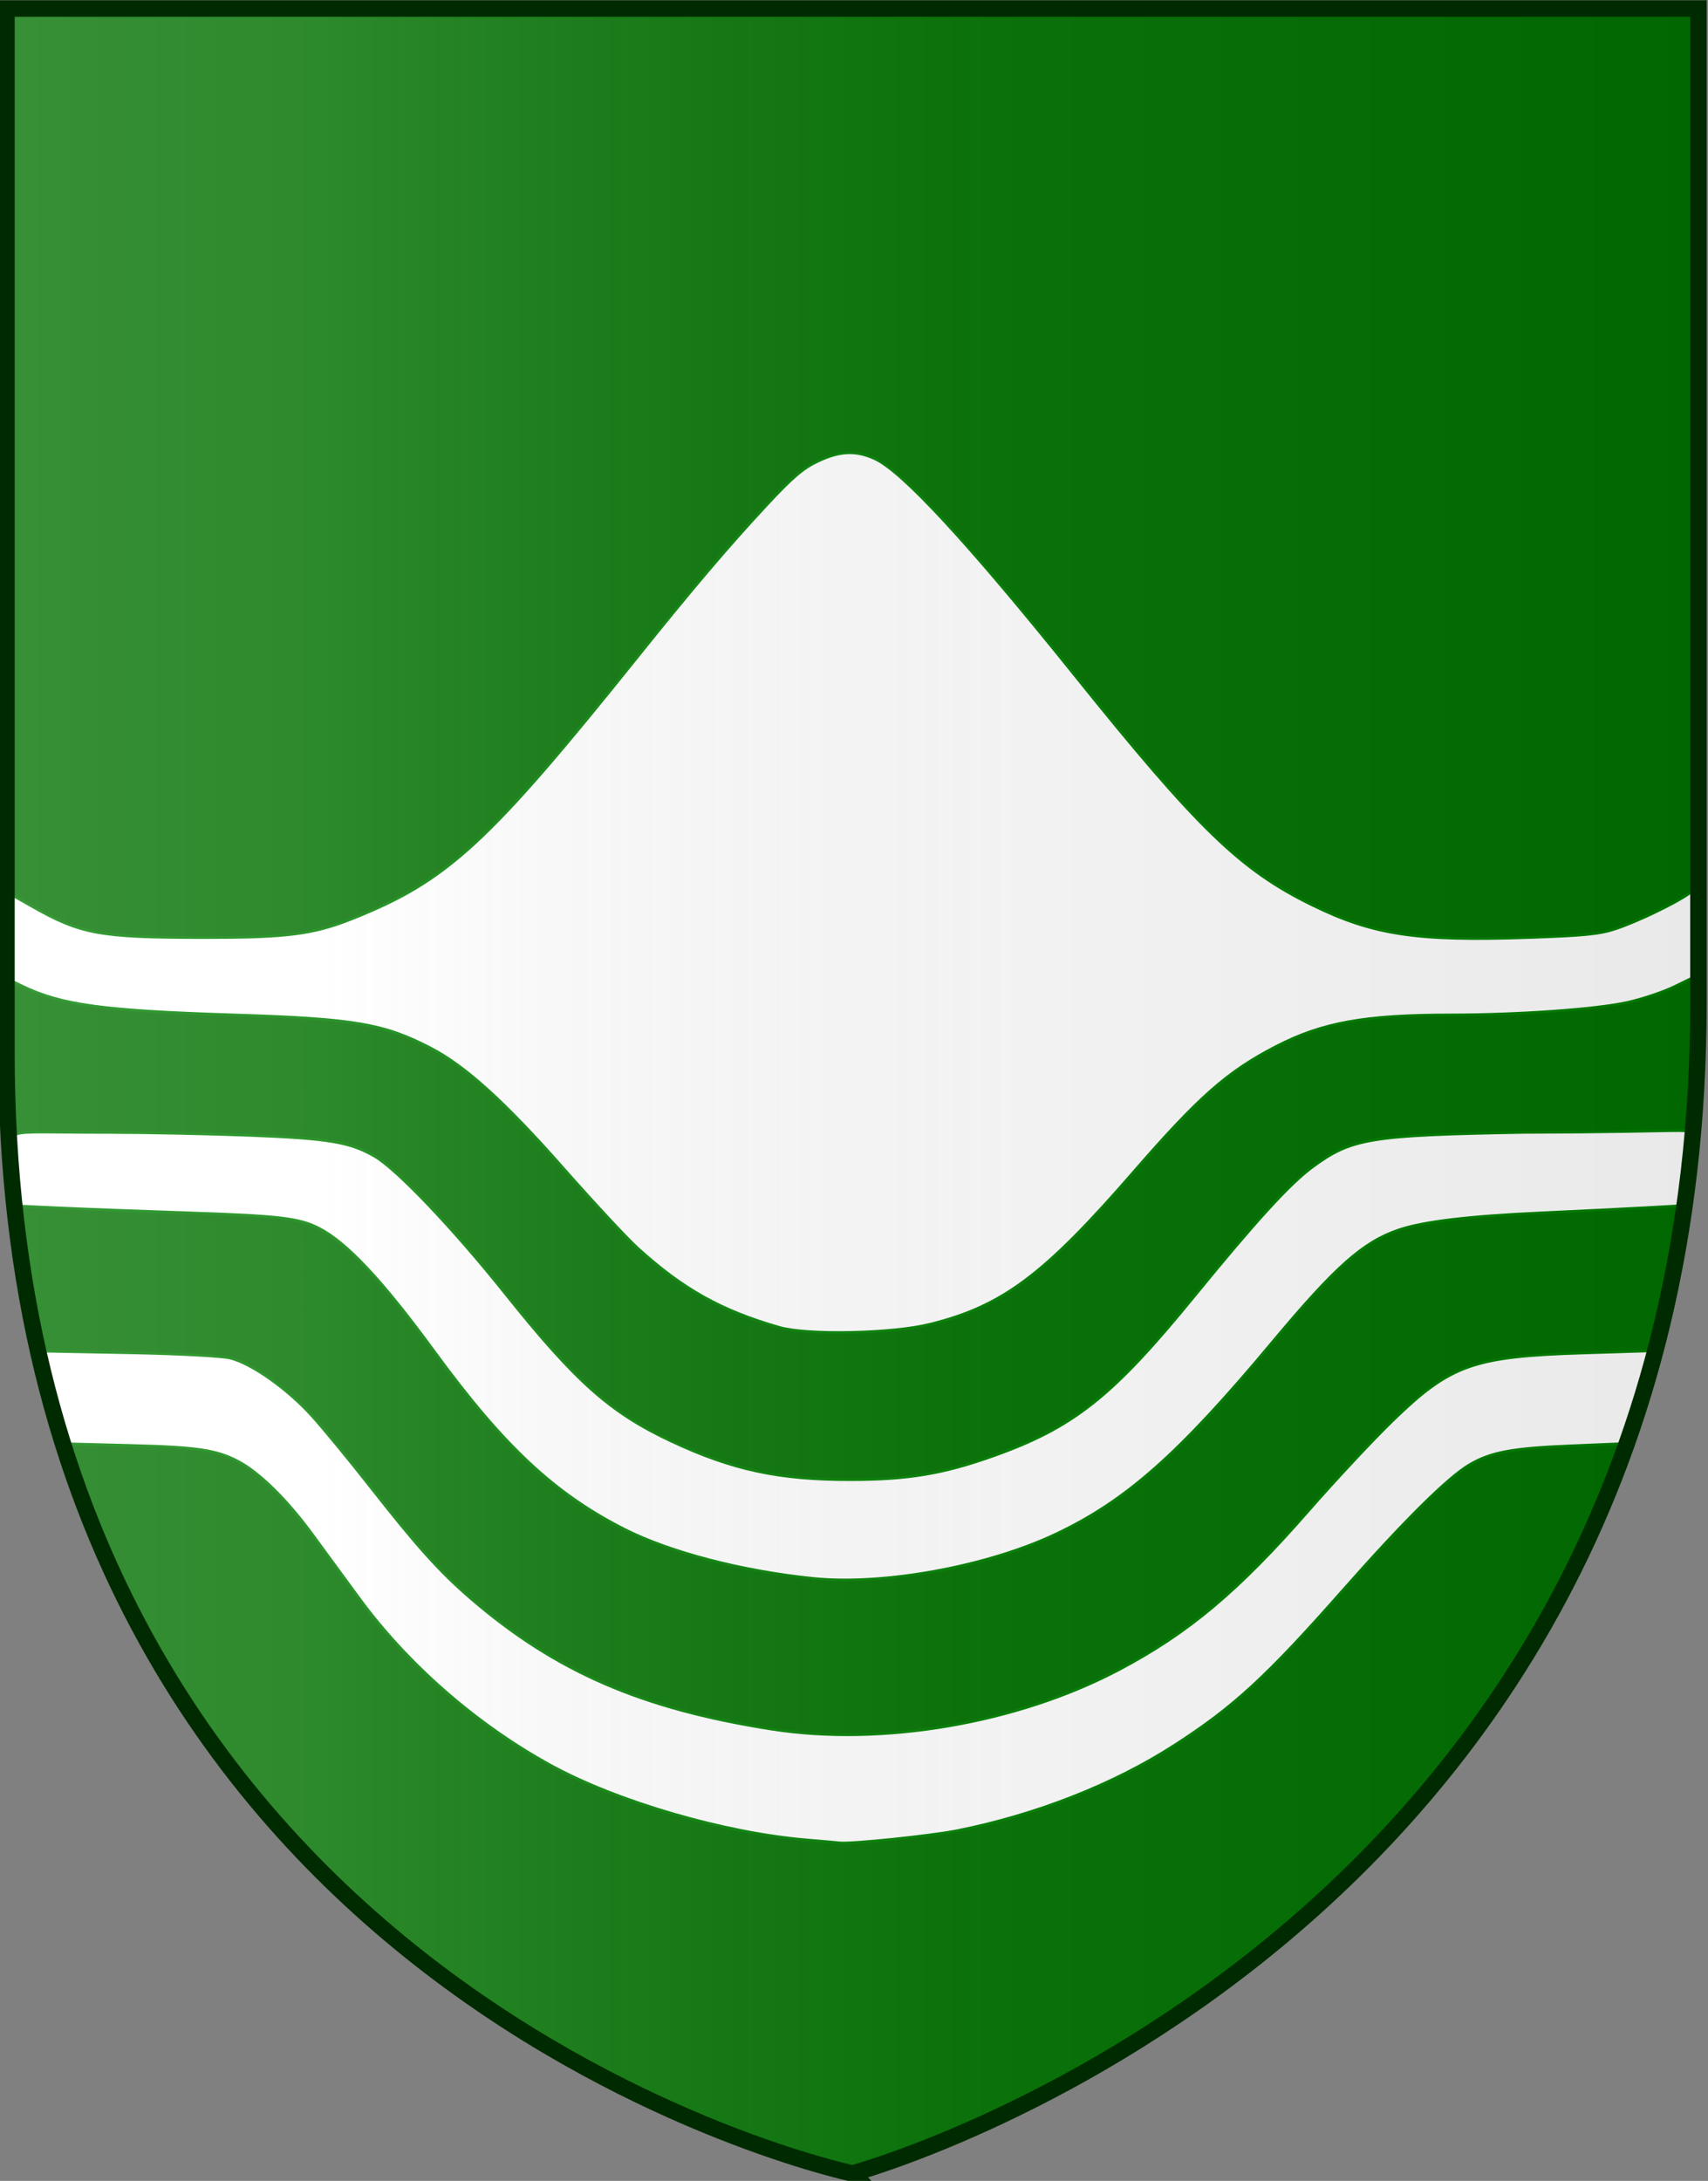 <?xml version="1.0" encoding="UTF-8" standalone="no"?>
<!-- Created with Inkscape (http://www.inkscape.org/) -->

<svg
   xmlns:dc="http://purl.org/dc/elements/1.1/"
   xmlns:cc="http://creativecommons.org/ns#"
   xmlns:rdf="http://www.w3.org/1999/02/22-rdf-syntax-ns#"
   xmlns:svg="http://www.w3.org/2000/svg"
   xmlns="http://www.w3.org/2000/svg"
   xmlns:xlink="http://www.w3.org/1999/xlink"
   xmlns:sodipodi="http://sodipodi.sourceforge.net/DTD/sodipodi-0.dtd"
   xmlns:inkscape="http://www.inkscape.org/namespaces/inkscape"
   width="434.632"
   height="554.907"
   id="svg2947"
   version="1.1"
   inkscape:version="0.47 r22583"
   sodipodi:docname="Garðabær Coat.svg">
  <rect width="100%" height="100%" fill="#808080" stroke="none"/>
  <defs
     id="defs2949">
    <inkscape:perspective
       sodipodi:type="inkscape:persp3d"
       inkscape:vp_x="0 : 526.18109 : 1"
       inkscape:vp_y="0 : 1000 : 0"
       inkscape:vp_z="744.09448 : 526.18109 : 1"
       inkscape:persp3d-origin="372.04724 : 350.78739 : 1"
       id="perspective2955" />
    <inkscape:perspective
       id="perspective2965"
       inkscape:persp3d-origin="0.5 : 0.33333333 : 1"
       inkscape:vp_z="1 : 0.5 : 1"
       inkscape:vp_y="0 : 1000 : 0"
       inkscape:vp_x="0 : 0.5 : 1"
       sodipodi:type="inkscape:persp3d" />
    <inkscape:perspective
       id="perspective2996"
       inkscape:persp3d-origin="0.5 : 0.33333333 : 1"
       inkscape:vp_z="1 : 0.5 : 1"
       inkscape:vp_y="0 : 1000 : 0"
       inkscape:vp_x="0 : 0.5 : 1"
       sodipodi:type="inkscape:persp3d" />
    <inkscape:perspective
       id="perspective3257"
       inkscape:persp3d-origin="200 : 200 : 1"
       inkscape:vp_z="400 : 300 : 1"
       inkscape:vp_y="0 : 1000 : 0"
       inkscape:vp_x="0 : 300 : 1"
       sodipodi:type="inkscape:persp3d" />
    <radialGradient
       r="300"
       fy="218.901"
       fx="225.524"
       cy="218.901"
       cx="225.524"
       gradientTransform="matrix(0,1.386,-1.323,-5.741131e-8,-158.082,-109.541)"
       gradientUnits="userSpaceOnUse"
       id="radialGradient2871"
       xlink:href="#linearGradient2955"
       inkscape:collect="always" />
    <radialGradient
       r="300"
       fy="218.901"
       fx="225.524"
       cy="218.901"
       cx="225.524"
       gradientTransform="matrix(0,1.749,-1.593,-1.049767e-7,551.788,-191.29)"
       gradientUnits="userSpaceOnUse"
       id="radialGradient2865"
       xlink:href="#linearGradient2955"
       inkscape:collect="always" />
    <radialGradient
       r="300"
       fy="218.901"
       fx="225.524"
       cy="218.901"
       cx="225.524"
       gradientTransform="matrix(-4.167939e-4,2.183,-1.884,-3.599562e-4,615.597,-289.121)"
       gradientUnits="userSpaceOnUse"
       id="radialGradient1911"
       xlink:href="#linearGradient2955"
       inkscape:collect="always" />
    <clipPath
       id="clip">
      <path
         id="path10"
         d="m 0,-200 0,800 300,0 0,-800 -300,0 z" />
    </clipPath>
    <polygon
       points="-0.951,-0.309 0.951,-0.309 -0.588,0.809 0,-1 0,-1 0.588,0.809 "
       transform="scale(53,53)"
       id="star" />
    <radialGradient
       gradientUnits="userSpaceOnUse"
       gradientTransform="matrix(-4.167939e-4,2.183,-1.884,-3.599562e-4,615.597,-289.121)"
       r="300"
       fy="218.901"
       fx="225.524"
       cy="218.901"
       cx="225.524"
       id="radialGradient2961"
       xlink:href="#linearGradient2955"
       inkscape:collect="always" />
    <linearGradient
       id="linearGradient2955">
      <stop
         style="stop-color:#fd0000;stop-opacity:1;"
         offset="0"
         id="stop2867" />
      <stop
         id="stop2873"
         offset="0.5"
         style="stop-color:#e77275;stop-opacity:0.659;" />
      <stop
         id="stop2959"
         offset="1"
         style="stop-color:black;stop-opacity:0.323;" />
    </linearGradient>
    <linearGradient
       id="linearGradient2885">
      <stop
         style="stop-color:white;stop-opacity:1;"
         offset="0"
         id="stop2887" />
      <stop
         id="stop2891"
         offset="0.229"
         style="stop-color:white;stop-opacity:1;" />
      <stop
         style="stop-color:black;stop-opacity:1;"
         offset="1"
         id="stop2889" />
    </linearGradient>
    <linearGradient
       id="linearGradient2893">
      <stop
         id="stop2895"
         offset="0"
         style="stop-color:white;stop-opacity:0.314;" />
      <stop
         style="stop-color:white;stop-opacity:0.251;"
         offset="0.19"
         id="stop2897" />
      <stop
         id="stop2901"
         offset="0.6"
         style="stop-color:#6b6b6b;stop-opacity:0.125;" />
      <stop
         id="stop2899"
         offset="1"
         style="stop-color:black;stop-opacity:0.125;" />
    </linearGradient>
    <inkscape:perspective
       id="perspective2987"
       inkscape:persp3d-origin="300 : 220 : 1"
       inkscape:vp_z="600 : 330 : 1"
       inkscape:vp_y="0 : 1000 : 0"
       inkscape:vp_x="0 : 330 : 1"
       sodipodi:type="inkscape:persp3d" />
    <linearGradient
       inkscape:collect="always"
       xlink:href="#linearGradient2893"
       id="linearGradient8599"
       x1="-1108.372"
       y1="349.193"
       x2="-849.327"
       y2="349.193"
       gradientUnits="userSpaceOnUse"
       spreadMethod="repeat"
       gradientTransform="matrix(1.001,0,0,1,6.932,-0.833)" />
    <linearGradient
       inkscape:collect="always"
       xlink:href="#linearGradient2893"
       id="linearGradient8622"
       gradientUnits="userSpaceOnUse"
       gradientTransform="matrix(1.001,0,0,1,6.932,-0.833)"
       spreadMethod="repeat"
       x1="-1108.372"
       y1="349.193"
       x2="-849.327"
       y2="349.193" />
  </defs>
  <sodipodi:namedview
     id="base"
     pagecolor="#ffffff"
     bordercolor="#666666"
     borderopacity="1.0"
     inkscape:pageopacity="0.0"
     inkscape:pageshadow="2"
     inkscape:zoom="0.55372742"
     inkscape:cx="-208.27774"
     inkscape:cy="227.58308"
     inkscape:document-units="px"
     inkscape:current-layer="layer1"
     showgrid="true"
     inkscape:window-width="1280"
     inkscape:window-height="750"
     inkscape:window-x="-4"
     inkscape:window-y="-4"
     inkscape:window-maximized="1"
     showguides="true"
     inkscape:guide-bbox="true" />
  <g
     inkscape:label="Capa 1"
     inkscape:groupmode="layer"
     id="layer1"
     transform="translate(470.453,29.195)">
    <g
       id="layer4"
       inkscape:label="Meubles"
       transform="translate(-1427.112,69.249)" />
    <g
       id="g8613"
       transform="matrix(1.675,0,0,1.675,1375.993,-336.498)">
      <path
         inkscape:export-ydpi="144"
         inkscape:export-xdpi="144"
         id="path7123"
         style="fill:#017100;fill-opacity:1;stroke:none"
         d="m -972.85,513.627 c 0,0 -128.522,-27.181 -128.522,-170.214 0,-143.033 0,-158.654 0,-158.654 l 257.044,0 0,151.154 c 0,143.033 -128.522,177.714 -128.522,177.714 z"
         sodipodi:nodetypes="cccccc" />
      <g
         style="fill:#ffffff"
         transform="matrix(1.005,0,0,1.005,4.295,-2.359)"
         id="g7117">
        <path
           style="fill:#ffffff;stroke:#008000;stroke-width:0.4;stroke-linejoin:round;stroke-miterlimit:4;stroke-opacity:1;stroke-dasharray:none"
           d="m -500.321,432.511 c -8.778,-2.52 -14.587,-5.771 -21.418,-11.985 -1.631,-1.483 -6.676,-6.907 -11.212,-12.052 -8.872,-10.064 -14.838,-15.467 -20.072,-18.182 -7.106,-3.685 -11.54,-4.434 -29.627,-5.007 -19.901,-0.63 -26.173,-1.482 -32.128,-4.365 l -2.102,-1.018 -0.129,-6.613 -0.129,-6.613 3.633,2.072 c 7.591,4.33 10.318,4.836 26.123,4.849 12.576,0.01 16.563,-0.491 22.432,-2.823 14.447,-5.739 20.502,-11.302 43.444,-39.914 8.023,-10.006 13.554,-16.508 19.231,-22.607 3.956,-4.25 5.521,-5.59 7.776,-6.657 3.338,-1.579 5.743,-1.686 8.614,-0.384 4.158,1.887 14.114,12.664 30.194,32.684 18.711,23.297 25.098,29.477 35.947,34.784 9.238,4.519 15.759,5.497 32.716,4.906 8.651,-0.301 10.75,-0.517 13.263,-1.364 3.242,-1.092 8.854,-3.792 10.927,-5.256 l 1.298,-0.917 -0.13,6.698 -0.13,6.698 -3.135,1.535 c -1.724,0.844 -4.983,1.938 -7.241,2.43 -4.799,1.046 -16.528,1.87 -26.666,1.873 -13.025,0.004 -19.43,1.168 -26.443,4.804 -7.328,3.8 -11.596,7.567 -21.536,19.01 -13.517,15.561 -19.727,20.203 -30.69,22.941 -5.722,1.429 -18.549,1.695 -22.806,0.473 l 0,0 z"
           id="path6339"
           transform="translate(-483.026,-46.981)" />
        <path
           style="fill:#ffffff;stroke:#008000;stroke-width:0.4;stroke-linejoin:round;stroke-miterlimit:4;stroke-opacity:1;stroke-dasharray:none"
           d="m -495.183,470.462 c -10.743,-1.098 -21.604,-3.923 -28.498,-7.41 -10.593,-5.359 -18.283,-12.538 -28.751,-26.844 -7.878,-10.766 -13.282,-16.536 -17.504,-18.69 -2.97,-1.515 -5.897,-1.858 -19.849,-2.327 -7.194,-0.242 -15.945,-0.575 -19.445,-0.739 l -6.364,-0.3 -0.578,-6.518 c -0.076,-5.523 -3.342,-4.578 14.808,-4.58 5.597,0.008 15.117,0.208 21.155,0.445 11.768,0.46 14.973,0.998 18.687,3.133 3.359,1.931 11.858,10.851 19.724,20.7 10.731,13.437 15.93,18.06 25.191,22.398 9.199,4.309 16.229,5.82 27.03,5.808 8.627,-0.009 13.892,-0.873 21.344,-3.503 12.348,-4.356 18.193,-8.975 30.619,-24.197 9.307,-11.4 14.452,-17.031 17.862,-19.546 5.947,-4.386 8.62,-4.824 32.019,-5.253 26.712,-0.059 25.143,-0.813 25.031,0.539 -0.164,1.63 -0.52,4.669 -0.791,6.754 l -0.492,3.79 -5.45,0.305 c -2.998,0.168 -10.075,0.517 -15.728,0.777 -10.998,0.505 -17.796,1.32 -21.506,2.579 -5.4,1.833 -9.577,5.544 -19.158,17.023 -14.051,16.833 -21.992,23.876 -32.603,28.919 -10.387,4.936 -26.133,7.822 -36.752,6.737 l 0,0 z"
           id="path6341"
           transform="translate(-483.026,-46.981)"
           sodipodi:nodetypes="cssssccccsssssssscccccsssscc" />
        <path
           style="fill:#ffffff;stroke:#008000;stroke-width:0.4;stroke-linejoin:round;stroke-miterlimit:4;stroke-opacity:1;stroke-dasharray:none"
           d="m -496.131,509.989 c -12.427,-1.031 -28.647,-5.754 -38.74,-11.281 -11.195,-6.131 -21.656,-15.265 -29.036,-25.356 -1.643,-2.246 -4.801,-6.553 -7.017,-9.57 -3.911,-5.324 -8.063,-9.39 -11.296,-11.063 -3.248,-1.68 -6.12,-2.103 -16.055,-2.36 l -9.891,-0.257 -1.509,-5.428 c -0.83,-2.986 -1.67,-6.137 -1.868,-7.002 l -0.36,-1.574 13.161,0.253 c 7.533,0.145 14.121,0.487 15.406,0.8 3.248,0.792 8.705,4.65 12.423,8.785 1.775,1.974 5.697,6.742 8.717,10.596 7.161,9.14 10.631,12.992 15.36,17.052 12.764,10.958 25.695,16.565 45.311,19.65 16.712,2.628 37.255,-0.889 52.594,-9.004 10.45,-5.528 17.971,-11.838 28.586,-23.982 4.032,-4.613 9.756,-10.739 12.719,-13.612 8.786,-8.52 12.2,-9.731 28.915,-10.255 l 10.189,-0.32 -0.33,1.359 c -0.181,0.748 -1.138,3.903 -2.125,7.013 l -1.796,5.654 -7.873,0.327 c -8.918,0.371 -12.087,0.962 -15.318,2.856 -3.252,1.906 -9.887,8.477 -19.095,18.912 -11.635,13.185 -16.542,17.703 -25.503,23.482 -9.218,5.944 -20.901,10.536 -32.896,12.93 -3.915,0.781 -16.183,2.046 -17.753,1.83 -0.257,-0.035 -2.471,-0.23 -4.919,-0.433 z"
           id="path6343"
           transform="translate(-483.026,-46.981)" />
      </g>
      <path
         inkscape:export-ydpi="144"
         inkscape:export-xdpi="144"
         id="path7125"
         style="opacity:0.685;fill:url(#linearGradient8622);fill-opacity:1;fill-rule:nonzero;stroke:none"
         d="m -973.135,513.023 c 0,0 -128.682,-27.193 -128.682,-170.29 0,-143.097 0,-158.725 0,-158.725 l 257.364,0 0,151.221 c 0,143.097 -128.682,177.793 -128.682,177.793 z"
         sodipodi:nodetypes="cccccc" />
      <path
         sodipodi:nodetypes="cccccc"
         d="m -972.85,513.627 c 0,0 -128.522,-27.181 -128.522,-170.214 0,-143.033 0,-158.654 0,-158.654 l 257.044,0 0,151.154 c 0,143.033 -128.522,177.714 -128.522,177.714 z"
         style="fill:none;stroke:#002b00;stroke-width:2.5;stroke-linecap:butt;stroke-linejoin:miter;stroke-miterlimit:4;stroke-opacity:1;stroke-dasharray:none"
         id="path1411"
         inkscape:export-xdpi="144"
         inkscape:export-ydpi="144" />
    </g>
  </g>
</svg>
